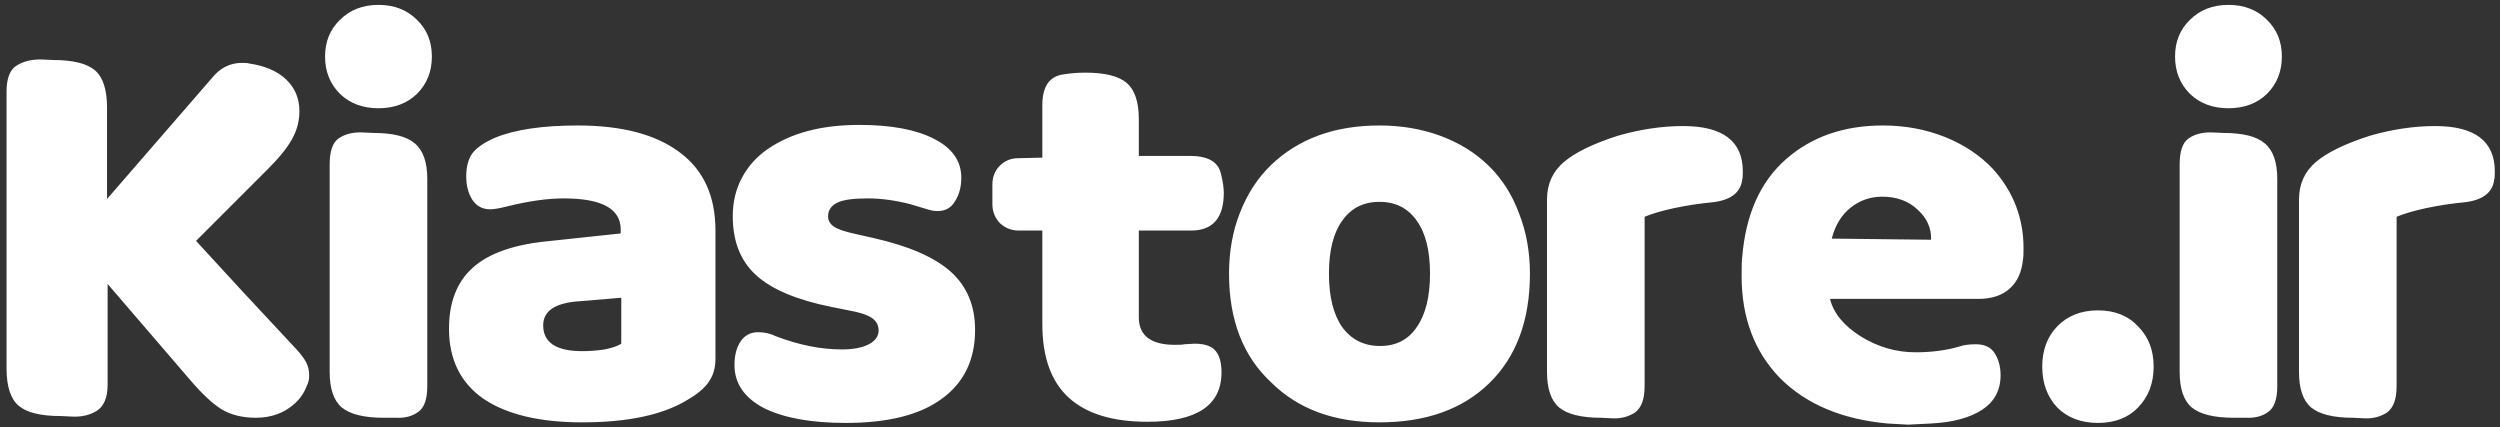 <svg width="357" height="61" viewBox="0 0 357 61" fill="none" xmlns="http://www.w3.org/2000/svg">
<rect x="0" y="0" width="357" height="61" fill="#333333" stroke="none"/>
<path d="M15.368 40.55V54.9C15.368 56.759 14.849 58.016 13.81 58.672C12.826 59.273 11.678 59.547 10.366 59.492L8.644 59.41C5.801 59.41 3.806 58.918 2.658 57.934C1.51 56.95 0.936 55.173 0.936 52.604V13.08C0.936 11.221 1.401 9.991 2.33 9.39C3.259 8.789 4.407 8.488 5.774 8.488L7.578 8.57C10.421 8.57 12.416 9.062 13.564 10.046C14.712 11.03 15.286 12.807 15.286 15.376V28.414L30.292 11.112C31.44 9.691 32.861 8.98 34.556 8.98C35.103 8.98 35.431 9.007 35.54 9.062C37.836 9.39 39.613 10.155 40.87 11.358C42.127 12.561 42.756 14.064 42.756 15.868C42.756 17.289 42.401 18.629 41.69 19.886C41.034 21.089 39.886 22.51 38.246 24.15L27.996 34.4L34.556 41.534L36.77 43.912L42.346 49.898C43.002 50.609 43.467 51.237 43.74 51.784C44.013 52.331 44.15 52.932 44.15 53.588C44.15 54.189 44.041 54.681 43.822 55.064C43.439 56.103 42.838 56.977 42.018 57.688C40.542 59 38.711 59.656 36.524 59.656C34.611 59.656 32.971 59.246 31.604 58.426C30.292 57.606 28.734 56.13 26.93 53.998L15.368 40.55ZM46.42 8.078C46.42 5.946 47.131 4.197 48.552 2.83C49.974 1.409 51.805 0.698 54.046 0.698C56.288 0.698 58.119 1.409 59.54 2.83C60.962 4.197 61.672 5.946 61.672 8.078C61.672 10.21 60.962 11.987 59.54 13.408C58.119 14.775 56.288 15.458 54.046 15.458C51.805 15.458 49.974 14.775 48.552 13.408C47.131 11.987 46.42 10.21 46.42 8.078ZM61.016 55.146C61.016 57.005 60.579 58.235 59.704 58.836C58.884 59.437 57.846 59.711 56.588 59.656H54.784C51.996 59.656 50.001 59.164 48.798 58.18C47.65 57.196 47.076 55.501 47.076 53.096V23.494C47.076 21.635 47.486 20.405 48.306 19.804C49.126 19.203 50.192 18.902 51.504 18.902L53.308 18.984C56.096 18.984 58.064 19.476 59.212 20.46C60.415 21.444 61.016 23.139 61.016 25.544V55.146ZM82.486 17.918C88.827 17.918 93.692 19.203 97.082 21.772C100.471 24.287 102.166 28.004 102.166 32.924V51.292C102.166 52.549 101.838 53.643 101.182 54.572C100.58 55.447 99.569 56.294 98.148 57.114C94.649 59.246 89.647 60.312 83.142 60.312C77.074 60.312 72.372 59.191 69.038 56.95C65.758 54.654 64.118 51.319 64.118 46.946C64.118 43.174 65.238 40.277 67.48 38.254C69.721 36.231 73.192 34.974 77.894 34.482L88.636 33.334V32.76C88.636 29.808 85.93 28.332 80.518 28.332C78.167 28.332 75.461 28.715 72.4 29.48C71.306 29.753 70.514 29.89 70.022 29.89C68.928 29.89 68.081 29.453 67.48 28.578C66.878 27.649 66.578 26.528 66.578 25.216C66.578 23.795 66.878 22.674 67.48 21.854C68.136 21.034 69.229 20.296 70.76 19.64C73.602 18.492 77.511 17.918 82.486 17.918ZM83.142 50.144C84.235 50.144 85.301 50.062 86.34 49.898C87.433 49.679 88.226 49.406 88.718 49.078V42.518L82.814 43.01C79.315 43.229 77.566 44.377 77.566 46.454C77.566 48.914 79.424 50.144 83.142 50.144ZM139.241 47.11C139.241 51.374 137.656 54.654 134.485 56.95C131.369 59.246 126.805 60.394 120.791 60.394C115.817 60.394 111.908 59.683 109.065 58.262C106.277 56.786 104.883 54.736 104.883 52.112C104.883 50.8 105.157 49.707 105.703 48.832C106.305 47.903 107.152 47.438 108.245 47.438C109.175 47.438 110.022 47.629 110.787 48.012C114.067 49.269 117.211 49.898 120.217 49.898C121.857 49.898 123.142 49.652 124.071 49.16C125.001 48.668 125.465 48.012 125.465 47.192C125.465 46.427 125.137 45.825 124.481 45.388C123.825 44.951 122.732 44.595 121.201 44.322L118.741 43.83C113.821 42.846 110.241 41.343 107.999 39.32C105.758 37.297 104.637 34.482 104.637 30.874C104.637 28.851 105.075 27.02 105.949 25.38C106.824 23.74 108.054 22.373 109.639 21.28C112.974 18.984 117.32 17.836 122.677 17.836C127.215 17.836 130.768 18.492 133.337 19.804C135.961 21.116 137.273 22.975 137.273 25.38C137.273 26.692 136.973 27.813 136.371 28.742C135.825 29.671 135.005 30.136 133.911 30.136C133.419 30.136 132.927 30.054 132.435 29.89L129.975 29.152C127.843 28.605 125.821 28.332 123.907 28.332C121.885 28.332 120.463 28.523 119.643 28.906C118.714 29.343 118.249 29.999 118.249 30.874C118.249 31.475 118.523 31.967 119.069 32.35C119.616 32.733 120.655 33.088 122.185 33.416L124.727 33.99C129.811 35.138 133.501 36.751 135.797 38.828C138.093 40.905 139.241 43.666 139.241 47.11ZM141.713 26.364C141.713 25.271 142.069 24.369 142.779 23.658C143.49 22.947 144.365 22.592 145.403 22.592L148.847 22.51V14.966C148.847 13.709 149.093 12.697 149.585 11.932C150.132 11.167 150.897 10.729 151.881 10.62C152.865 10.456 153.904 10.374 154.997 10.374C157.785 10.374 159.753 10.866 160.901 11.85C162.049 12.834 162.623 14.556 162.623 17.016V22.264H169.921C172.491 22.264 173.967 23.111 174.349 24.806C174.623 25.899 174.759 26.801 174.759 27.512C174.759 31.12 173.201 32.924 170.085 32.924H162.623V45.306C162.623 47.93 164.345 49.242 167.789 49.242C168.555 49.242 168.992 49.215 169.101 49.16L170.577 49.078C172.053 49.078 173.065 49.433 173.611 50.144C174.158 50.8 174.431 51.811 174.431 53.178C174.431 57.879 170.905 60.23 163.853 60.23C158.879 60.23 155.134 59.082 152.619 56.786C150.105 54.49 148.847 50.991 148.847 46.29V32.924H145.485C144.447 32.924 143.545 32.569 142.779 31.858C142.069 31.093 141.713 30.191 141.713 29.152V26.364ZM218.474 39.074C218.474 45.743 216.534 50.964 212.652 54.736C208.826 58.453 203.605 60.312 196.99 60.312C190.485 60.312 185.319 58.399 181.492 54.572C177.502 50.855 175.506 45.689 175.506 39.074C175.506 35.903 176.026 33.006 177.064 30.382C178.103 27.703 179.579 25.435 181.492 23.576C185.428 19.804 190.594 17.918 196.99 17.918C200.106 17.918 203.004 18.41 205.682 19.394C208.361 20.378 210.657 21.799 212.57 23.658C214.484 25.517 215.932 27.785 216.916 30.464C217.955 33.088 218.474 35.958 218.474 39.074ZM189.774 39.074C189.774 42.354 190.403 44.896 191.66 46.7C192.972 48.504 194.776 49.406 197.072 49.406C199.368 49.406 201.118 48.504 202.32 46.7C203.578 44.896 204.206 42.354 204.206 39.074C204.206 35.794 203.578 33.279 202.32 31.53C201.063 29.726 199.286 28.824 196.99 28.824C194.694 28.824 192.918 29.726 191.66 31.53C190.403 33.279 189.774 35.794 189.774 39.074ZM234.851 55.146C234.851 57.005 234.386 58.262 233.457 58.918C232.527 59.519 231.461 59.793 230.259 59.738L228.619 59.656C225.831 59.656 223.835 59.164 222.633 58.18C221.485 57.196 220.911 55.501 220.911 53.096V28.496C220.911 26.309 221.703 24.533 223.289 23.166C224.874 21.799 227.443 20.542 230.997 19.394C234.222 18.465 237.338 18 240.345 18C246.03 18 248.873 20.159 248.873 24.478C248.873 25.134 248.845 25.517 248.791 25.626C248.572 27.539 247.096 28.633 244.363 28.906C242.613 29.07 240.837 29.343 239.033 29.726C237.283 30.109 235.889 30.519 234.851 30.956V55.146ZM269.528 60.476C263.022 59.875 257.911 57.715 254.194 53.998C250.531 50.226 248.7 45.361 248.7 39.402C248.7 37.926 248.727 37.051 248.782 36.778C249.274 30.655 251.351 25.981 255.014 22.756C258.676 19.531 263.296 17.918 268.872 17.918C272.042 17.918 274.994 18.465 277.728 19.558C280.461 20.651 282.757 22.182 284.616 24.15C287.513 27.375 288.962 31.147 288.962 35.466C288.962 36.341 288.934 36.86 288.88 37.024C288.716 38.828 288.087 40.222 286.994 41.206C285.9 42.19 284.397 42.682 282.484 42.682H261.328C261.82 44.705 263.268 46.481 265.674 48.012C268.134 49.543 270.758 50.308 273.546 50.308C275.842 50.308 277.919 50.035 279.778 49.488C280.379 49.269 281.172 49.16 282.156 49.16C283.413 49.16 284.315 49.597 284.862 50.472C285.408 51.347 285.682 52.385 285.682 53.588C285.682 55.72 284.807 57.36 283.058 58.508C281.308 59.656 278.876 60.312 275.76 60.476L272.48 60.64L269.528 60.476ZM268.79 28.086C267.095 28.086 265.592 28.605 264.28 29.644C262.968 30.683 262.066 32.159 261.574 34.072L275.76 34.236C275.814 32.596 275.186 31.175 273.874 29.972C272.562 28.715 270.867 28.086 268.79 28.086ZM291.633 52.358C291.633 50.007 292.344 48.094 293.765 46.618C295.241 45.087 297.182 44.322 299.587 44.322C301.992 44.322 303.906 45.087 305.327 46.618C306.803 48.094 307.541 50.007 307.541 52.358C307.541 54.709 306.803 56.649 305.327 58.18C303.906 59.656 301.992 60.394 299.587 60.394C297.182 60.394 295.241 59.656 293.765 58.18C292.344 56.649 291.633 54.709 291.633 52.358ZM310.598 8.078C310.598 5.946 311.309 4.197 312.73 2.83C314.151 1.409 315.983 0.698 318.224 0.698C320.465 0.698 322.297 1.409 323.718 2.83C325.139 4.197 325.85 5.946 325.85 8.078C325.85 10.21 325.139 11.987 323.718 13.408C322.297 14.775 320.465 15.458 318.224 15.458C315.983 15.458 314.151 14.775 312.73 13.408C311.309 11.987 310.598 10.21 310.598 8.078ZM325.194 55.146C325.194 57.005 324.757 58.235 323.882 58.836C323.062 59.437 322.023 59.711 320.766 59.656H318.962C316.174 59.656 314.179 59.164 312.976 58.18C311.828 57.196 311.254 55.501 311.254 53.096V23.494C311.254 21.635 311.664 20.405 312.484 19.804C313.304 19.203 314.37 18.902 315.682 18.902L317.486 18.984C320.274 18.984 322.242 19.476 323.39 20.46C324.593 21.444 325.194 23.139 325.194 25.544V55.146ZM342.235 55.146C342.235 57.005 341.771 58.262 340.841 58.918C339.912 59.519 338.846 59.793 337.643 59.738L336.003 59.656C333.215 59.656 331.22 59.164 330.017 58.18C328.869 57.196 328.295 55.501 328.295 53.096V28.496C328.295 26.309 329.088 24.533 330.673 23.166C332.259 21.799 334.828 20.542 338.381 19.394C341.607 18.465 344.723 18 347.729 18C353.415 18 356.257 20.159 356.257 24.478C356.257 25.134 356.23 25.517 356.175 25.626C355.957 27.539 354.481 28.633 351.747 28.906C349.998 29.07 348.221 29.343 346.417 29.726C344.668 30.109 343.274 30.519 342.235 30.956V55.146Z" fill="white"/>
</svg>

